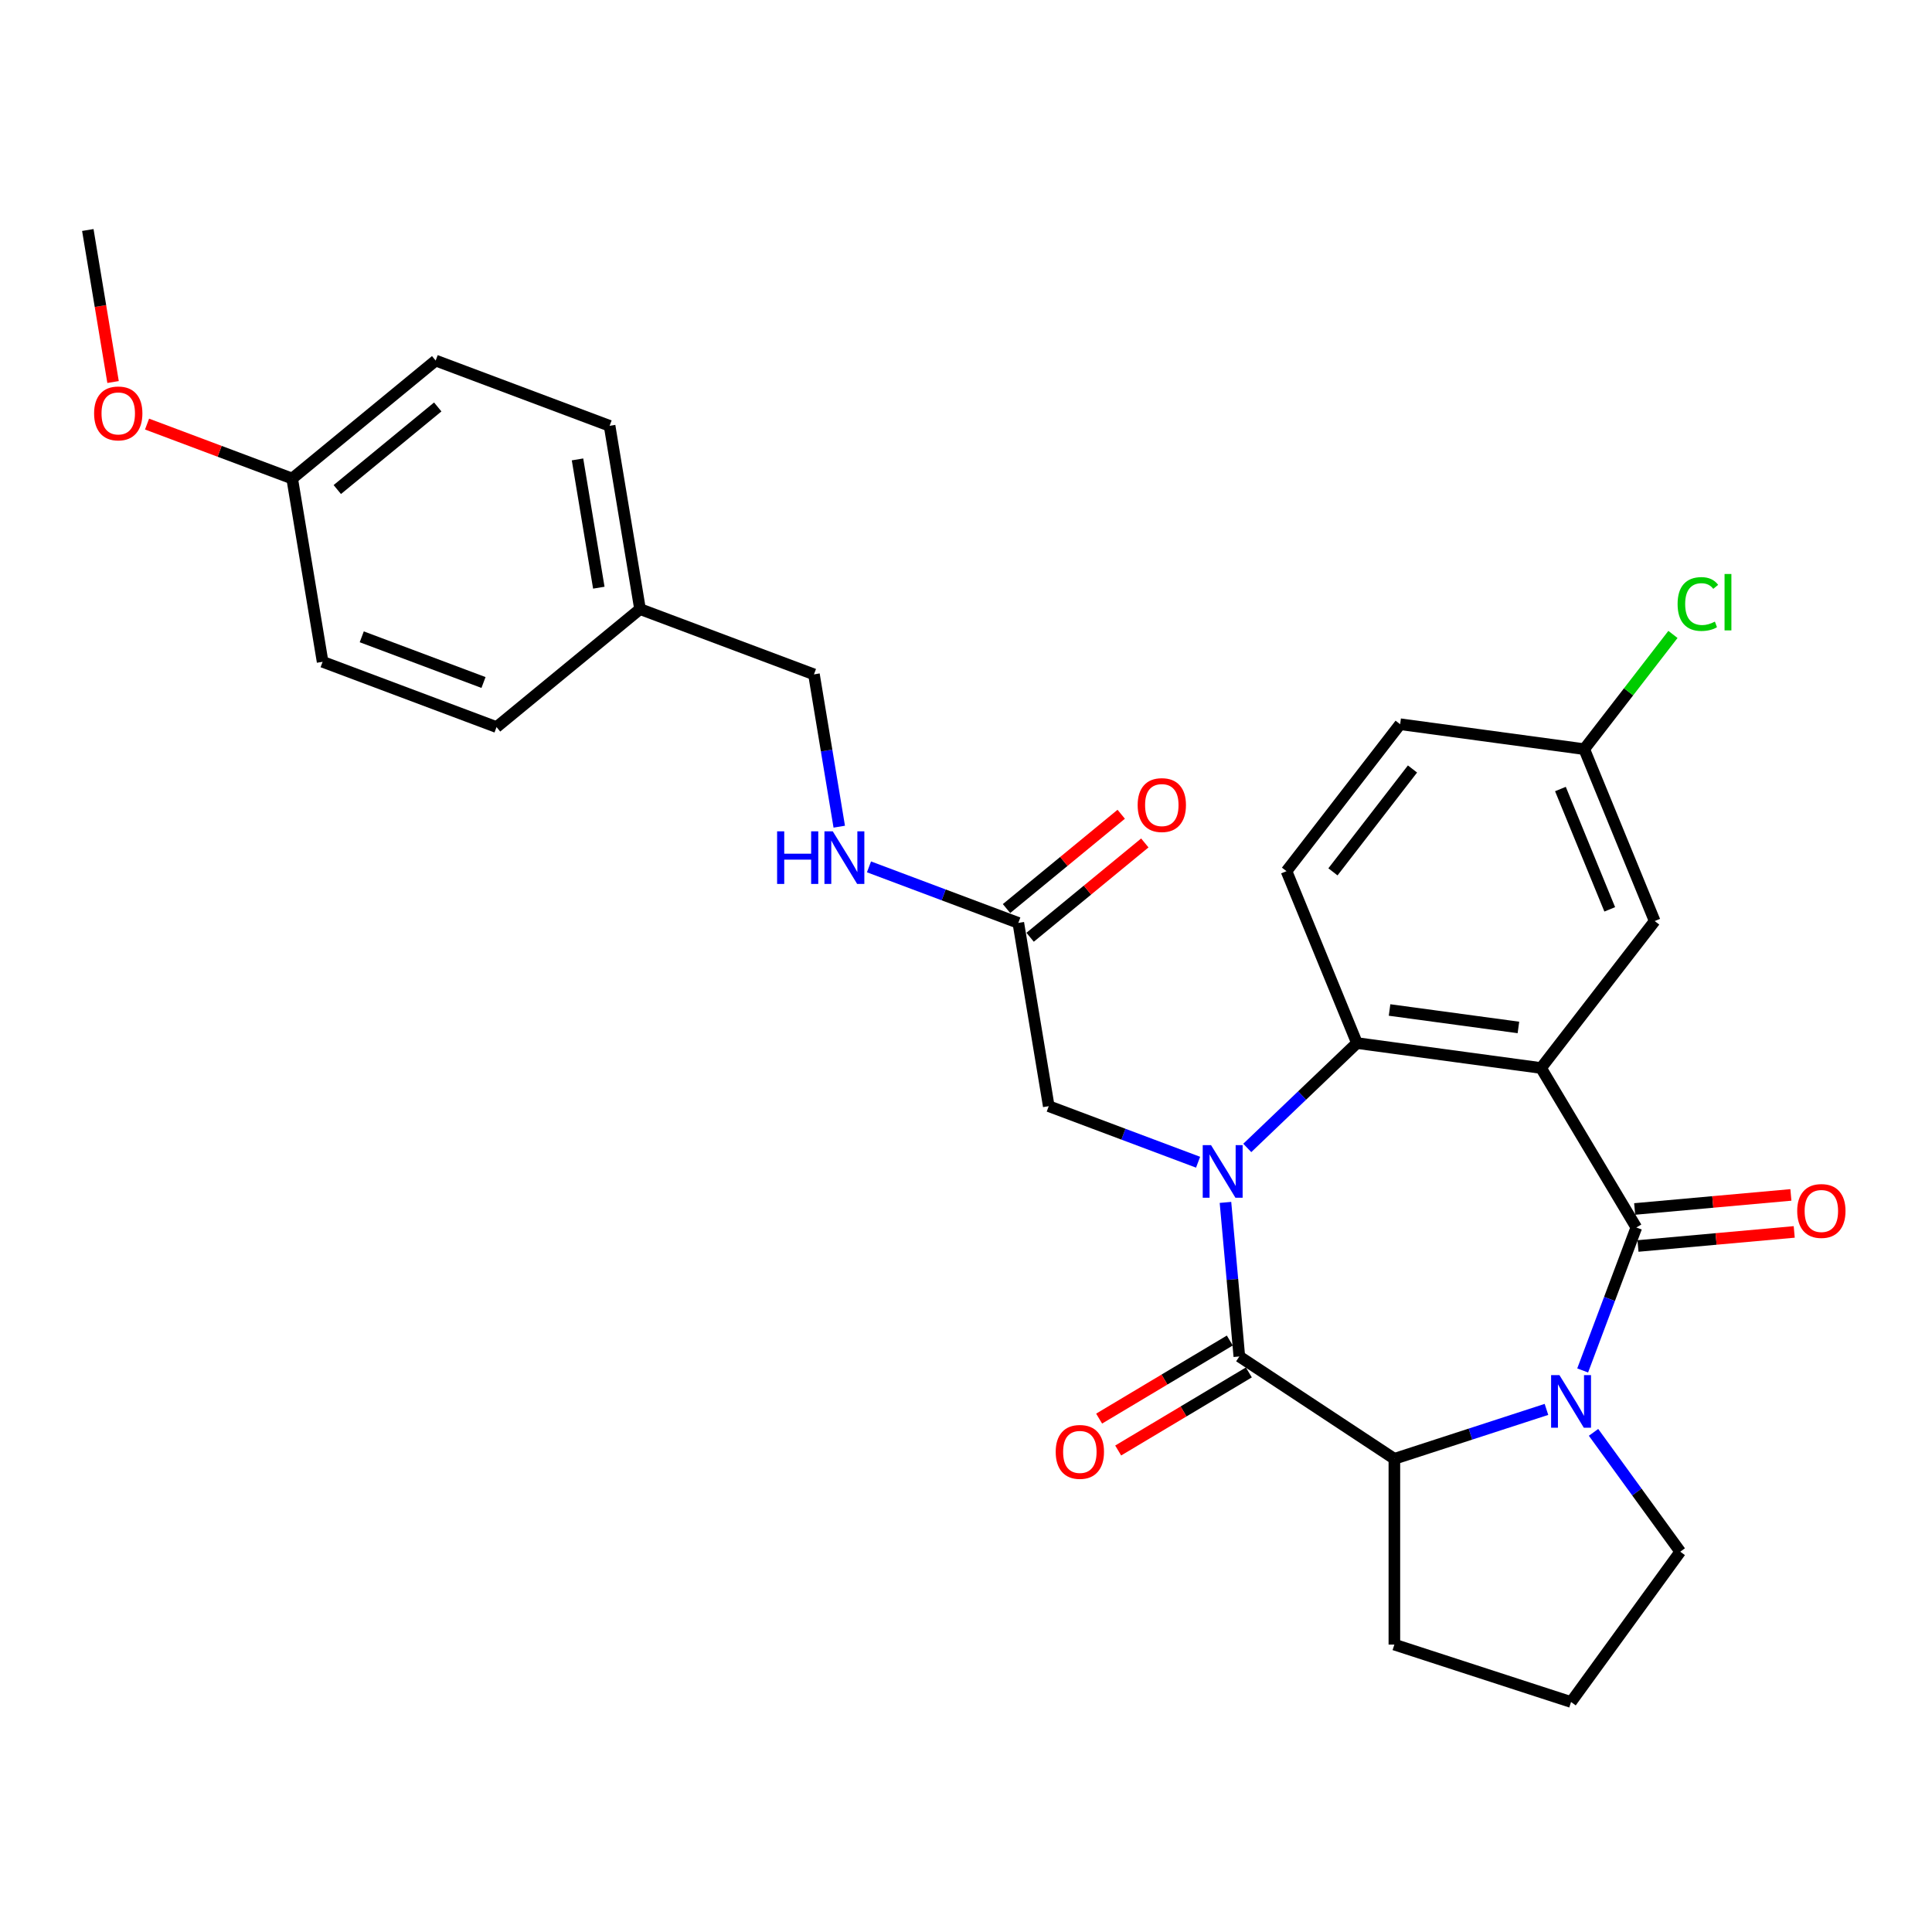 <?xml version='1.0' encoding='iso-8859-1'?>
<svg version='1.1' baseProfile='full'
              xmlns='http://www.w3.org/2000/svg'
                      xmlns:rdkit='http://www.rdkit.org/xml'
                      xmlns:xlink='http://www.w3.org/1999/xlink'
                  xml:space='preserve'
width='1000px' height='1000px' viewBox='0 0 1000 1000'>
<!-- END OF HEADER -->
<rect style='opacity:1.0;fill:#FFFFFF;stroke:none' width='1000' height='1000' x='0' y='0'> </rect>
<path class='bond-2' d='M 634.298,622.36 L 637.887,662.234' style='fill:none;fill-rule:evenodd;stroke:#0000FF;stroke-width:6px;stroke-linecap:butt;stroke-linejoin:miter;stroke-opacity:1' />
<path class='bond-2' d='M 637.887,662.234 L 641.476,702.109' style='fill:none;fill-rule:evenodd;stroke:#000000;stroke-width:6px;stroke-linecap:butt;stroke-linejoin:miter;stroke-opacity:1' />
<path class='bond-4' d='M 645.587,594.168 L 673.972,567.029' style='fill:none;fill-rule:evenodd;stroke:#0000FF;stroke-width:6px;stroke-linecap:butt;stroke-linejoin:miter;stroke-opacity:1' />
<path class='bond-4' d='M 673.972,567.029 L 702.357,539.891' style='fill:none;fill-rule:evenodd;stroke:#000000;stroke-width:6px;stroke-linecap:butt;stroke-linejoin:miter;stroke-opacity:1' />
<path class='bond-6' d='M 620.125,601.562 L 581.479,587.058' style='fill:none;fill-rule:evenodd;stroke:#0000FF;stroke-width:6px;stroke-linecap:butt;stroke-linejoin:miter;stroke-opacity:1' />
<path class='bond-6' d='M 581.479,587.058 L 542.832,572.553' style='fill:none;fill-rule:evenodd;stroke:#000000;stroke-width:6px;stroke-linecap:butt;stroke-linejoin:miter;stroke-opacity:1' />
<path class='bond-0' d='M 797.643,552.798 L 702.357,539.891' style='fill:none;fill-rule:evenodd;stroke:#000000;stroke-width:6px;stroke-linecap:butt;stroke-linejoin:miter;stroke-opacity:1' />
<path class='bond-0' d='M 785.931,531.805 L 719.231,522.77' style='fill:none;fill-rule:evenodd;stroke:#000000;stroke-width:6px;stroke-linecap:butt;stroke-linejoin:miter;stroke-opacity:1' />
<path class='bond-1' d='M 797.643,552.798 L 846.961,635.343' style='fill:none;fill-rule:evenodd;stroke:#000000;stroke-width:6px;stroke-linecap:butt;stroke-linejoin:miter;stroke-opacity:1' />
<path class='bond-7' d='M 797.643,552.798 L 856.463,476.732' style='fill:none;fill-rule:evenodd;stroke:#000000;stroke-width:6px;stroke-linecap:butt;stroke-linejoin:miter;stroke-opacity:1' />
<path class='bond-10' d='M 847.823,644.919 L 888.255,641.28' style='fill:none;fill-rule:evenodd;stroke:#000000;stroke-width:6px;stroke-linecap:butt;stroke-linejoin:miter;stroke-opacity:1' />
<path class='bond-10' d='M 888.255,641.28 L 928.687,637.641' style='fill:none;fill-rule:evenodd;stroke:#FF0000;stroke-width:6px;stroke-linecap:butt;stroke-linejoin:miter;stroke-opacity:1' />
<path class='bond-10' d='M 846.099,625.766 L 886.531,622.127' style='fill:none;fill-rule:evenodd;stroke:#000000;stroke-width:6px;stroke-linecap:butt;stroke-linejoin:miter;stroke-opacity:1' />
<path class='bond-10' d='M 886.531,622.127 L 926.963,618.488' style='fill:none;fill-rule:evenodd;stroke:#FF0000;stroke-width:6px;stroke-linecap:butt;stroke-linejoin:miter;stroke-opacity:1' />
<path class='bond-29' d='M 846.961,635.343 L 833.073,672.345' style='fill:none;fill-rule:evenodd;stroke:#000000;stroke-width:6px;stroke-linecap:butt;stroke-linejoin:miter;stroke-opacity:1' />
<path class='bond-29' d='M 833.073,672.345 L 819.186,709.347' style='fill:none;fill-rule:evenodd;stroke:#0000FF;stroke-width:6px;stroke-linecap:butt;stroke-linejoin:miter;stroke-opacity:1' />
<path class='bond-5' d='M 641.476,702.109 L 721.725,755.081' style='fill:none;fill-rule:evenodd;stroke:#000000;stroke-width:6px;stroke-linecap:butt;stroke-linejoin:miter;stroke-opacity:1' />
<path class='bond-11' d='M 636.544,693.854 L 602.723,714.061' style='fill:none;fill-rule:evenodd;stroke:#000000;stroke-width:6px;stroke-linecap:butt;stroke-linejoin:miter;stroke-opacity:1' />
<path class='bond-11' d='M 602.723,714.061 L 568.903,734.268' style='fill:none;fill-rule:evenodd;stroke:#FF0000;stroke-width:6px;stroke-linecap:butt;stroke-linejoin:miter;stroke-opacity:1' />
<path class='bond-11' d='M 646.407,710.363 L 612.587,730.57' style='fill:none;fill-rule:evenodd;stroke:#000000;stroke-width:6px;stroke-linecap:butt;stroke-linejoin:miter;stroke-opacity:1' />
<path class='bond-11' d='M 612.587,730.57 L 578.767,750.776' style='fill:none;fill-rule:evenodd;stroke:#FF0000;stroke-width:6px;stroke-linecap:butt;stroke-linejoin:miter;stroke-opacity:1' />
<path class='bond-3' d='M 800.443,729.503 L 761.084,742.292' style='fill:none;fill-rule:evenodd;stroke:#0000FF;stroke-width:6px;stroke-linecap:butt;stroke-linejoin:miter;stroke-opacity:1' />
<path class='bond-3' d='M 761.084,742.292 L 721.725,755.081' style='fill:none;fill-rule:evenodd;stroke:#000000;stroke-width:6px;stroke-linecap:butt;stroke-linejoin:miter;stroke-opacity:1' />
<path class='bond-14' d='M 824.813,741.386 L 847.253,772.272' style='fill:none;fill-rule:evenodd;stroke:#0000FF;stroke-width:6px;stroke-linecap:butt;stroke-linejoin:miter;stroke-opacity:1' />
<path class='bond-14' d='M 847.253,772.272 L 869.693,803.158' style='fill:none;fill-rule:evenodd;stroke:#000000;stroke-width:6px;stroke-linecap:butt;stroke-linejoin:miter;stroke-opacity:1' />
<path class='bond-8' d='M 702.357,539.891 L 665.892,450.917' style='fill:none;fill-rule:evenodd;stroke:#000000;stroke-width:6px;stroke-linecap:butt;stroke-linejoin:miter;stroke-opacity:1' />
<path class='bond-20' d='M 721.725,755.081 L 721.725,851.236' style='fill:none;fill-rule:evenodd;stroke:#000000;stroke-width:6px;stroke-linecap:butt;stroke-linejoin:miter;stroke-opacity:1' />
<path class='bond-9' d='M 542.832,572.553 L 527.08,477.697' style='fill:none;fill-rule:evenodd;stroke:#000000;stroke-width:6px;stroke-linecap:butt;stroke-linejoin:miter;stroke-opacity:1' />
<path class='bond-30' d='M 856.463,476.732 L 819.999,387.759' style='fill:none;fill-rule:evenodd;stroke:#000000;stroke-width:6px;stroke-linecap:butt;stroke-linejoin:miter;stroke-opacity:1' />
<path class='bond-30' d='M 833.199,470.679 L 807.674,408.398' style='fill:none;fill-rule:evenodd;stroke:#000000;stroke-width:6px;stroke-linecap:butt;stroke-linejoin:miter;stroke-opacity:1' />
<path class='bond-16' d='M 665.892,450.917 L 724.713,374.851' style='fill:none;fill-rule:evenodd;stroke:#000000;stroke-width:6px;stroke-linecap:butt;stroke-linejoin:miter;stroke-opacity:1' />
<path class='bond-16' d='M 689.929,451.272 L 731.103,398.025' style='fill:none;fill-rule:evenodd;stroke:#000000;stroke-width:6px;stroke-linecap:butt;stroke-linejoin:miter;stroke-opacity:1' />
<path class='bond-12' d='M 527.08,477.697 L 488.433,463.192' style='fill:none;fill-rule:evenodd;stroke:#000000;stroke-width:6px;stroke-linecap:butt;stroke-linejoin:miter;stroke-opacity:1' />
<path class='bond-12' d='M 488.433,463.192 L 449.787,448.688' style='fill:none;fill-rule:evenodd;stroke:#0000FF;stroke-width:6px;stroke-linecap:butt;stroke-linejoin:miter;stroke-opacity:1' />
<path class='bond-13' d='M 533.187,485.124 L 562.871,460.716' style='fill:none;fill-rule:evenodd;stroke:#000000;stroke-width:6px;stroke-linecap:butt;stroke-linejoin:miter;stroke-opacity:1' />
<path class='bond-13' d='M 562.871,460.716 L 592.555,436.309' style='fill:none;fill-rule:evenodd;stroke:#FF0000;stroke-width:6px;stroke-linecap:butt;stroke-linejoin:miter;stroke-opacity:1' />
<path class='bond-13' d='M 520.973,470.27 L 550.657,445.862' style='fill:none;fill-rule:evenodd;stroke:#000000;stroke-width:6px;stroke-linecap:butt;stroke-linejoin:miter;stroke-opacity:1' />
<path class='bond-13' d='M 550.657,445.862 L 580.341,421.454' style='fill:none;fill-rule:evenodd;stroke:#FF0000;stroke-width:6px;stroke-linecap:butt;stroke-linejoin:miter;stroke-opacity:1' />
<path class='bond-17' d='M 434.395,427.891 L 427.85,388.472' style='fill:none;fill-rule:evenodd;stroke:#0000FF;stroke-width:6px;stroke-linecap:butt;stroke-linejoin:miter;stroke-opacity:1' />
<path class='bond-17' d='M 427.85,388.472 L 421.304,349.053' style='fill:none;fill-rule:evenodd;stroke:#000000;stroke-width:6px;stroke-linecap:butt;stroke-linejoin:miter;stroke-opacity:1' />
<path class='bond-31' d='M 869.693,803.158 L 813.174,880.95' style='fill:none;fill-rule:evenodd;stroke:#000000;stroke-width:6px;stroke-linecap:butt;stroke-linejoin:miter;stroke-opacity:1' />
<path class='bond-15' d='M 819.999,387.759 L 724.713,374.851' style='fill:none;fill-rule:evenodd;stroke:#000000;stroke-width:6px;stroke-linecap:butt;stroke-linejoin:miter;stroke-opacity:1' />
<path class='bond-21' d='M 819.999,387.759 L 842.957,358.069' style='fill:none;fill-rule:evenodd;stroke:#000000;stroke-width:6px;stroke-linecap:butt;stroke-linejoin:miter;stroke-opacity:1' />
<path class='bond-21' d='M 842.957,358.069 L 865.915,328.38' style='fill:none;fill-rule:evenodd;stroke:#00CC00;stroke-width:6px;stroke-linecap:butt;stroke-linejoin:miter;stroke-opacity:1' />
<path class='bond-18' d='M 421.304,349.053 L 331.279,315.267' style='fill:none;fill-rule:evenodd;stroke:#000000;stroke-width:6px;stroke-linecap:butt;stroke-linejoin:miter;stroke-opacity:1' />
<path class='bond-22' d='M 331.279,315.267 L 257.007,376.337' style='fill:none;fill-rule:evenodd;stroke:#000000;stroke-width:6px;stroke-linecap:butt;stroke-linejoin:miter;stroke-opacity:1' />
<path class='bond-23' d='M 331.279,315.267 L 315.527,220.41' style='fill:none;fill-rule:evenodd;stroke:#000000;stroke-width:6px;stroke-linecap:butt;stroke-linejoin:miter;stroke-opacity:1' />
<path class='bond-23' d='M 309.945,304.189 L 298.919,237.789' style='fill:none;fill-rule:evenodd;stroke:#000000;stroke-width:6px;stroke-linecap:butt;stroke-linejoin:miter;stroke-opacity:1' />
<path class='bond-19' d='M 151.231,247.693 L 225.503,186.623' style='fill:none;fill-rule:evenodd;stroke:#000000;stroke-width:6px;stroke-linecap:butt;stroke-linejoin:miter;stroke-opacity:1' />
<path class='bond-19' d='M 174.586,253.387 L 226.576,210.638' style='fill:none;fill-rule:evenodd;stroke:#000000;stroke-width:6px;stroke-linecap:butt;stroke-linejoin:miter;stroke-opacity:1' />
<path class='bond-26' d='M 151.231,247.693 L 113.671,233.597' style='fill:none;fill-rule:evenodd;stroke:#000000;stroke-width:6px;stroke-linecap:butt;stroke-linejoin:miter;stroke-opacity:1' />
<path class='bond-26' d='M 113.671,233.597 L 76.111,219.5' style='fill:none;fill-rule:evenodd;stroke:#FF0000;stroke-width:6px;stroke-linecap:butt;stroke-linejoin:miter;stroke-opacity:1' />
<path class='bond-32' d='M 151.231,247.693 L 166.983,342.55' style='fill:none;fill-rule:evenodd;stroke:#000000;stroke-width:6px;stroke-linecap:butt;stroke-linejoin:miter;stroke-opacity:1' />
<path class='bond-27' d='M 721.725,851.236 L 813.174,880.95' style='fill:none;fill-rule:evenodd;stroke:#000000;stroke-width:6px;stroke-linecap:butt;stroke-linejoin:miter;stroke-opacity:1' />
<path class='bond-24' d='M 257.007,376.337 L 166.983,342.55' style='fill:none;fill-rule:evenodd;stroke:#000000;stroke-width:6px;stroke-linecap:butt;stroke-linejoin:miter;stroke-opacity:1' />
<path class='bond-24' d='M 250.261,353.264 L 187.244,329.613' style='fill:none;fill-rule:evenodd;stroke:#000000;stroke-width:6px;stroke-linecap:butt;stroke-linejoin:miter;stroke-opacity:1' />
<path class='bond-25' d='M 315.527,220.41 L 225.503,186.623' style='fill:none;fill-rule:evenodd;stroke:#000000;stroke-width:6px;stroke-linecap:butt;stroke-linejoin:miter;stroke-opacity:1' />
<path class='bond-28' d='M 58.521,197.733 L 51.988,158.392' style='fill:none;fill-rule:evenodd;stroke:#FF0000;stroke-width:6px;stroke-linecap:butt;stroke-linejoin:miter;stroke-opacity:1' />
<path class='bond-28' d='M 51.988,158.392 L 45.455,119.05' style='fill:none;fill-rule:evenodd;stroke:#000000;stroke-width:6px;stroke-linecap:butt;stroke-linejoin:miter;stroke-opacity:1' />
<path  class='atom-0' d='M 626.837 592.724
L 635.76 607.148
Q 636.645 608.571, 638.068 611.148
Q 639.491 613.725, 639.568 613.879
L 639.568 592.724
L 643.183 592.724
L 643.183 619.956
L 639.453 619.956
L 629.875 604.186
Q 628.76 602.34, 627.568 600.225
Q 626.414 598.109, 626.068 597.455
L 626.068 619.956
L 622.529 619.956
L 622.529 592.724
L 626.837 592.724
' fill='#0000FF'/>
<path  class='atom-4' d='M 807.155 711.751
L 816.078 726.175
Q 816.963 727.598, 818.386 730.175
Q 819.809 732.752, 819.886 732.905
L 819.886 711.751
L 823.501 711.751
L 823.501 738.982
L 819.77 738.982
L 810.193 723.213
Q 809.078 721.367, 807.885 719.251
Q 806.732 717.136, 806.385 716.482
L 806.385 738.982
L 802.847 738.982
L 802.847 711.751
L 807.155 711.751
' fill='#0000FF'/>
<path  class='atom-11' d='M 930.229 626.8
Q 930.229 620.262, 933.46 616.608
Q 936.691 612.954, 942.729 612.954
Q 948.768 612.954, 951.999 616.608
Q 955.229 620.262, 955.229 626.8
Q 955.229 633.416, 951.96 637.185
Q 948.691 640.916, 942.729 640.916
Q 936.729 640.916, 933.46 637.185
Q 930.229 633.454, 930.229 626.8
M 942.729 637.839
Q 946.883 637.839, 949.114 635.069
Q 951.383 632.262, 951.383 626.8
Q 951.383 621.454, 949.114 618.761
Q 946.883 616.031, 942.729 616.031
Q 938.575 616.031, 936.306 618.723
Q 934.075 621.415, 934.075 626.8
Q 934.075 632.3, 936.306 635.069
Q 938.575 637.839, 942.729 637.839
' fill='#FF0000'/>
<path  class='atom-12' d='M 546.431 751.504
Q 546.431 744.965, 549.661 741.311
Q 552.892 737.657, 558.931 737.657
Q 564.969 737.657, 568.2 741.311
Q 571.431 744.965, 571.431 751.504
Q 571.431 758.119, 568.162 761.889
Q 564.893 765.619, 558.931 765.619
Q 552.931 765.619, 549.661 761.889
Q 546.431 758.158, 546.431 751.504
M 558.931 762.542
Q 563.085 762.542, 565.316 759.773
Q 567.585 756.965, 567.585 751.504
Q 567.585 746.158, 565.316 743.465
Q 563.085 740.734, 558.931 740.734
Q 554.777 740.734, 552.508 743.427
Q 550.277 746.119, 550.277 751.504
Q 550.277 757.004, 552.508 759.773
Q 554.777 762.542, 558.931 762.542
' fill='#FF0000'/>
<path  class='atom-13' d='M 402.228 430.294
L 405.92 430.294
L 405.92 441.872
L 419.844 441.872
L 419.844 430.294
L 423.536 430.294
L 423.536 457.526
L 419.844 457.526
L 419.844 444.949
L 405.92 444.949
L 405.92 457.526
L 402.228 457.526
L 402.228 430.294
' fill='#0000FF'/>
<path  class='atom-13' d='M 431.036 430.294
L 439.96 444.718
Q 440.844 446.141, 442.267 448.718
Q 443.69 451.295, 443.767 451.449
L 443.767 430.294
L 447.383 430.294
L 447.383 457.526
L 443.652 457.526
L 434.075 441.756
Q 432.959 439.91, 431.767 437.795
Q 430.613 435.679, 430.267 435.025
L 430.267 457.526
L 426.729 457.526
L 426.729 430.294
L 431.036 430.294
' fill='#0000FF'/>
<path  class='atom-14' d='M 588.852 416.704
Q 588.852 410.165, 592.083 406.511
Q 595.314 402.857, 601.352 402.857
Q 607.391 402.857, 610.622 406.511
Q 613.852 410.165, 613.852 416.704
Q 613.852 423.319, 610.583 427.089
Q 607.314 430.819, 601.352 430.819
Q 595.352 430.819, 592.083 427.089
Q 588.852 423.358, 588.852 416.704
M 601.352 427.742
Q 605.506 427.742, 607.737 424.973
Q 610.006 422.165, 610.006 416.704
Q 610.006 411.357, 607.737 408.665
Q 605.506 405.934, 601.352 405.934
Q 597.198 405.934, 594.929 408.627
Q 592.698 411.319, 592.698 416.704
Q 592.698 422.204, 594.929 424.973
Q 597.198 427.742, 601.352 427.742
' fill='#FF0000'/>
<path  class='atom-22' d='M 868.319 312.635
Q 868.319 305.866, 871.473 302.327
Q 874.665 298.75, 880.704 298.75
Q 886.319 298.75, 889.32 302.712
L 886.781 304.789
Q 884.589 301.904, 880.704 301.904
Q 876.589 301.904, 874.396 304.673
Q 872.242 307.404, 872.242 312.635
Q 872.242 318.02, 874.473 320.789
Q 876.742 323.558, 881.127 323.558
Q 884.127 323.558, 887.627 321.751
L 888.704 324.635
Q 887.281 325.558, 885.127 326.097
Q 882.973 326.635, 880.589 326.635
Q 874.665 326.635, 871.473 323.02
Q 868.319 319.404, 868.319 312.635
' fill='#00CC00'/>
<path  class='atom-22' d='M 892.627 297.096
L 896.166 297.096
L 896.166 326.289
L 892.627 326.289
L 892.627 297.096
' fill='#00CC00'/>
<path  class='atom-27' d='M 48.706 213.984
Q 48.706 207.445, 51.937 203.791
Q 55.168 200.137, 61.207 200.137
Q 67.245 200.137, 70.476 203.791
Q 73.707 207.445, 73.707 213.984
Q 73.707 220.599, 70.438 224.368
Q 67.168 228.099, 61.207 228.099
Q 55.206 228.099, 51.937 224.368
Q 48.706 220.638, 48.706 213.984
M 61.207 225.022
Q 65.361 225.022, 67.591 222.253
Q 69.861 219.445, 69.861 213.984
Q 69.861 208.637, 67.591 205.945
Q 65.361 203.214, 61.207 203.214
Q 57.053 203.214, 54.783 205.907
Q 52.553 208.599, 52.553 213.984
Q 52.553 219.484, 54.783 222.253
Q 57.053 225.022, 61.207 225.022
' fill='#FF0000'/>
</svg>
